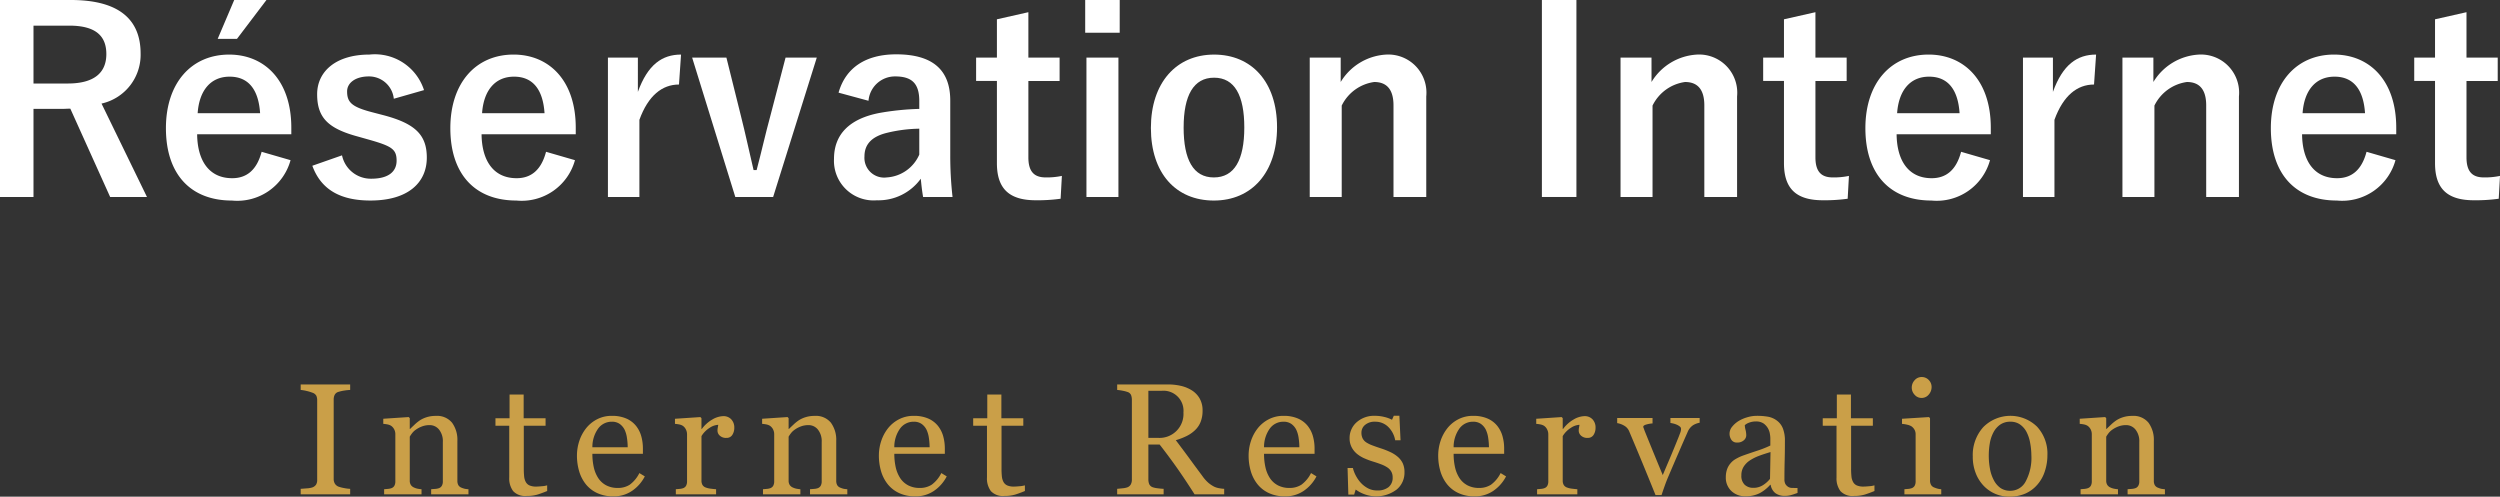 <svg xmlns="http://www.w3.org/2000/svg" width="157.647" height="31.319" viewBox="0 0 157.647 31.319"><rect x="0" y="0" width="157.647" height="31.319" fill="#333333" stroke="none"/><defs><style>.cls-1{fill:#fff;}.cls-2{fill:#ca9f48;}</style></defs><title>nav05</title><g id="レイヤー_2" data-name="レイヤー 2"><g id="デザイン"><path class="cls-1" d="M4.465,0C7.49,0,8.867,1.217,8.867,3.377A3.15,3.15,0,0,1,6.402,6.531L9.268,12.421H6.946L4.434,6.851c-.176,0-.353.016-.561.016H2.112V12.421H0V0ZM2.112,5.266H4.273c1.696,0,2.433-.704,2.433-1.856,0-1.104-.624-1.793-2.337-1.793H2.112Z"/><path class="cls-1" d="M12.432,8.468c.017,1.665.753,2.769,2.209,2.769.912,0,1.553-.512,1.857-1.665l1.824.528A3.483,3.483,0,0,1,14.625,12.646c-2.625,0-4.162-1.681-4.162-4.562,0-2.865,1.617-4.642,3.986-4.642,2.24,0,3.921,1.633,3.921,4.61v.416Zm3.97-1.329c-.096-1.473-.72-2.305-1.921-2.305-1.216,0-1.921.896-2.017,2.305ZM16.802,0,14.945,2.449h-1.217L14.769,0Z"/><path class="cls-1" d="M24.833,6.227a1.571,1.571,0,0,0-1.568-1.408c-.864,0-1.377.416-1.377.944,0,.688.288.976,1.569,1.312l.736.192c2,.528,2.721,1.249,2.721,2.673,0,1.568-1.169,2.705-3.554,2.705-1.856,0-3.105-.656-3.665-2.193l1.872-.656a1.854,1.854,0,0,0,1.841,1.473c1.152,0,1.601-.496,1.601-1.136,0-.72-.304-.913-1.696-1.312l-.736-.208C20.672,8.1,19.999,7.411,19.999,5.938c0-1.409,1.152-2.497,3.298-2.497a3.257,3.257,0,0,1,3.441,2.241Z"/><path class="cls-1" d="M30.367,8.468c.017,1.665.753,2.769,2.209,2.769.913,0,1.553-.512,1.857-1.665l1.824.528a3.483,3.483,0,0,1-3.697,2.545c-2.625,0-4.162-1.681-4.162-4.562,0-2.865,1.617-4.642,3.986-4.642,2.24,0,3.922,1.633,3.922,4.61v.416Zm3.971-1.329C34.241,5.667,33.617,4.834,32.416,4.834c-1.216,0-1.92.896-2.017,2.305Z"/><path class="cls-1" d="M42.816,5.33c-1.056,0-1.937.688-2.496,2.225V12.421H38.335V3.634h1.889V5.794c.624-1.729,1.537-2.353,2.722-2.353Z"/><path class="cls-1" d="M48.753,12.421H46.367l-2.721-8.787h2.161l.912,3.665c.304,1.201.513,2.209.801,3.426h.192c.319-1.201.544-2.241.88-3.474l.944-3.617h1.969Z"/><path class="cls-1" d="M52.879,5.843c.448-1.585,1.729-2.417,3.633-2.417,2.273,0,3.41.96,3.41,2.913V9.828a23.297,23.297,0,0,0,.144,2.593H58.209c-.064-.384-.096-.64-.145-1.152a3.291,3.291,0,0,1-2.769,1.361A2.497,2.497,0,0,1,52.591,10.02c0-1.537.96-2.529,2.865-2.897a16.824,16.824,0,0,1,2.513-.256V6.371c0-1.104-.464-1.552-1.521-1.552a1.674,1.674,0,0,0-1.681,1.536Zm5.09,2.272a9.156,9.156,0,0,0-2.017.256c-.944.224-1.44.704-1.44,1.489a1.245,1.245,0,0,0,1.408,1.328A2.395,2.395,0,0,0,57.969,9.748Z"/><path class="cls-1" d="M64.848,3.634h1.969V5.106H64.848V9.924c0,.88.352,1.264,1.088,1.264a4.618,4.618,0,0,0,1.025-.096l-.08,1.44a10.582,10.582,0,0,1-1.569.096c-1.664,0-2.448-.72-2.448-2.337v-5.186h-1.312V3.634h1.312V1.217L64.848.769Z"/><path class="cls-1" d="M70.607,2.065H68.431V0h2.177Zm-.08,10.356h-2.017V3.634h2.017Z"/><path class="cls-1" d="M80.529,8.02c0,2.849-1.584,4.626-3.985,4.626s-3.97-1.729-3.97-4.578,1.601-4.626,3.985-4.626C78.929,3.441,80.529,5.17,80.529,8.02Zm-5.891.016c0,2.033.608,3.153,1.905,3.153,1.296,0,1.921-1.104,1.921-3.153,0-2.017-.608-3.137-1.905-3.137C75.264,4.898,74.639,6.019,74.639,8.035Z"/><path class="cls-1" d="M84.543,5.17a3.58,3.58,0,0,1,2.881-1.729A2.406,2.406,0,0,1,89.938,6.083V12.421H87.872V6.643c0-1.008-.432-1.472-1.216-1.472a2.691,2.691,0,0,0-2.049,1.488V12.421H82.59V3.634H84.543Z"/><path class="cls-1" d="M99.407,12.421H97.23V0h2.177Z"/><path class="cls-1" d="M104.143,5.17a3.58,3.58,0,0,1,2.881-1.729,2.406,2.406,0,0,1,2.514,2.641V12.421h-2.065V6.643c0-1.008-.432-1.472-1.216-1.472A2.691,2.691,0,0,0,104.207,6.659V12.421h-2.018V3.634h1.953Z"/><path class="cls-1" d="M114.479,3.634h1.969V5.106h-1.969V9.924c0,.88.353,1.264,1.089,1.264a4.609,4.609,0,0,0,1.024-.096l-.08,1.44a10.577,10.577,0,0,1-1.568.096c-1.665,0-2.449-.72-2.449-2.337v-5.186h-1.312V3.634h1.312V1.217l1.984-.448Z"/><path class="cls-1" d="M119.598,8.468c.017,1.665.753,2.769,2.209,2.769.913,0,1.553-.512,1.857-1.665l1.824.528a3.483,3.483,0,0,1-3.697,2.545c-2.625,0-4.162-1.681-4.162-4.562,0-2.865,1.617-4.642,3.986-4.642,2.24,0,3.922,1.633,3.922,4.61v.416Zm3.971-1.329c-.097-1.473-.721-2.305-1.922-2.305-1.216,0-1.92.896-2.017,2.305Z"/><path class="cls-1" d="M132.047,5.33c-1.056,0-1.937.688-2.496,2.225V12.421h-1.985V3.634h1.889V5.794c.624-1.729,1.537-2.353,2.722-2.353Z"/><path class="cls-1" d="M135.79,5.17a3.582,3.582,0,0,1,2.882-1.729,2.406,2.406,0,0,1,2.513,2.641V12.421h-2.065V6.643c0-1.008-.432-1.472-1.216-1.472a2.692,2.692,0,0,0-2.049,1.488V12.421h-2.017V3.634H135.79Z"/><path class="cls-1" d="M145.166,8.468c.016,1.665.752,2.769,2.209,2.769.912,0,1.553-.512,1.856-1.665l1.825.528a3.484,3.484,0,0,1-3.697,2.545c-2.625,0-4.162-1.681-4.162-4.562,0-2.865,1.617-4.642,3.985-4.642,2.241,0,3.922,1.633,3.922,4.61v.416Zm3.97-1.329c-.097-1.473-.721-2.305-1.921-2.305-1.217,0-1.921.896-2.017,2.305Z"/><path class="cls-1" d="M155.534,3.634h1.969V5.106h-1.969V9.924c0,.88.353,1.264,1.089,1.264a4.609,4.609,0,0,0,1.024-.096l-.08,1.44a10.574,10.574,0,0,1-1.569.096c-1.664,0-2.448-.72-2.448-2.337v-5.186h-1.312V3.634h1.312V1.217l1.984-.448Z"/><path class="cls-2" d="M22.081,31.172H18.961v-.347q.132-.01.381-.029a1.429,1.429,0,0,0,.352-.059.484.484,0,0,0,.234-.173.546.546,0,0,0,.073-.305V25.24a.669.669,0,0,0-.054-.286.438.438,0,0,0-.254-.193,2.583,2.583,0,0,0-.368-.11,2.418,2.418,0,0,0-.364-.061v-.347h3.12v.347a3.225,3.225,0,0,0-.361.037,2.46,2.46,0,0,0-.366.081.384.384,0,0,0-.249.19.671.671,0,0,0-.063.293v5.015a.561.561,0,0,0,.071.286.48.48,0,0,0,.241.198,2.299,2.299,0,0,0,.335.085,2.465,2.465,0,0,0,.393.051Z"/><path class="cls-2" d="M29.541,31.172H27.188V30.85c.075-.006.157-.013.247-.02a.922.922,0,0,0,.222-.039.348.348,0,0,0,.202-.154.54.54,0,0,0,.066-.286V27.876a1.17,1.17,0,0,0-.242-.791.755.755,0,0,0-.59-.278,1.345,1.345,0,0,0-.475.081,1.694,1.694,0,0,0-.382.198,1.077,1.077,0,0,0-.257.242,2.205,2.205,0,0,0-.14.208v2.769a.498.498,0,0,0,.068.273.442.442,0,0,0,.205.166.953.953,0,0,0,.222.073,2.007,2.007,0,0,0,.247.034v.322h-2.358V30.85c.075-.006.152-.013.232-.02a.883.883,0,0,0,.207-.039.358.358,0,0,0,.203-.153.56.56,0,0,0,.065-.286V27.382a.654.654,0,0,0-.071-.305.601.601,0,0,0-.197-.227.664.664,0,0,0-.22-.085,1.908,1.908,0,0,0-.273-.037v-.322l1.602-.107.068.068v.679h.024q.117-.117.293-.281a2.543,2.543,0,0,1,.332-.266,1.749,1.749,0,0,1,.43-.195,1.869,1.869,0,0,1,.562-.078,1.22,1.22,0,0,1,1.028.432,1.831,1.831,0,0,1,.334,1.15V30.313a.564.564,0,0,0,.059.276.387.387,0,0,0,.2.164,1.297,1.297,0,0,0,.202.068,1.557,1.557,0,0,0,.237.029Z"/><path class="cls-2" d="M34.505,30.962q-.318.132-.601.222a2.308,2.308,0,0,1-.693.09,1.037,1.037,0,0,1-.852-.305,1.335,1.335,0,0,1-.247-.862V26.846h-.869v-.469h.889v-1.499h.889v1.499h1.382v.469H33.03v2.69a4.556,4.556,0,0,0,.022.505.917.917,0,0,0,.104.354.5.5,0,0,0,.234.215,1.003,1.003,0,0,0,.42.073c.081,0,.201-.007.358-.022a1.575,1.575,0,0,0,.335-.056Z"/><path class="cls-2" d="M40.661,30.04a2.466,2.466,0,0,1-.811.918,2.04,2.04,0,0,1-1.167.342,2.376,2.376,0,0,1-1.019-.205,1.997,1.997,0,0,1-.72-.557,2.387,2.387,0,0,1-.423-.82,3.501,3.501,0,0,1-.139-.991,2.94,2.94,0,0,1,.148-.92,2.594,2.594,0,0,1,.438-.813,2.115,2.115,0,0,1,.691-.559,1.988,1.988,0,0,1,.925-.212,2.225,2.225,0,0,1,.903.166,1.608,1.608,0,0,1,.61.454,1.832,1.832,0,0,1,.335.645,2.864,2.864,0,0,1,.109.806v.322H37.355a3.773,3.773,0,0,0,.091.861,2.056,2.056,0,0,0,.285.68,1.358,1.358,0,0,0,.498.448,1.536,1.536,0,0,0,.732.164,1.353,1.353,0,0,0,.75-.204,2.022,2.022,0,0,0,.607-.734ZM39.582,28.204a4.063,4.063,0,0,0-.046-.584,1.796,1.796,0,0,0-.149-.521.997.997,0,0,0-.308-.365.836.836,0,0,0-.503-.141,1.048,1.048,0,0,0-.853.426,1.989,1.989,0,0,0-.368,1.186Z"/><path class="cls-2" d="M46.304,26.978a.811.811,0,0,1-.122.442.414.414,0,0,1-.376.193.57.57,0,0,1-.417-.142.429.429,0,0,1-.145-.312.998.998,0,0,1,.018-.195c.011-.059.021-.117.031-.176a1.082,1.082,0,0,0-.537.186,1.587,1.587,0,0,0-.522.527v2.803a.536.536,0,0,0,.065.278.401.401,0,0,0,.208.161,1.287,1.287,0,0,0,.315.073c.128.016.239.028.334.034v.322H42.617V30.85c.075-.006.152-.013.232-.02a.883.883,0,0,0,.207-.039.358.358,0,0,0,.203-.153.56.56,0,0,0,.065-.286V27.382a.669.669,0,0,0-.071-.297.588.588,0,0,0-.197-.234.664.664,0,0,0-.22-.085,1.908,1.908,0,0,0-.273-.037v-.322l1.602-.107.068.068v.679h.024a2.198,2.198,0,0,1,.674-.601,1.424,1.424,0,0,1,.679-.205.666.666,0,0,1,.501.2A.744.744,0,0,1,46.304,26.978Z"/><path class="cls-2" d="M53.432,31.172H51.078V30.85c.075-.006.157-.013.247-.02a.922.922,0,0,0,.222-.039.348.348,0,0,0,.202-.154.54.54,0,0,0,.066-.286V27.876a1.17,1.17,0,0,0-.242-.791.755.755,0,0,0-.59-.278,1.345,1.345,0,0,0-.475.081,1.694,1.694,0,0,0-.382.198,1.077,1.077,0,0,0-.257.242,2.205,2.205,0,0,0-.14.208v2.769a.498.498,0,0,0,.068.273.442.442,0,0,0,.205.166.953.953,0,0,0,.222.073,2.007,2.007,0,0,0,.247.034v.322h-2.358V30.85c.075-.006.152-.013.232-.02a.883.883,0,0,0,.207-.039.358.358,0,0,0,.203-.153.56.56,0,0,0,.065-.286V27.382a.654.654,0,0,0-.071-.305.601.601,0,0,0-.197-.227.664.664,0,0,0-.22-.085,1.908,1.908,0,0,0-.273-.037v-.322l1.602-.107.068.068v.679h.024q.117-.117.293-.281a2.543,2.543,0,0,1,.332-.266,1.749,1.749,0,0,1,.43-.195,1.869,1.869,0,0,1,.562-.078,1.22,1.22,0,0,1,1.028.432,1.831,1.831,0,0,1,.334,1.15V30.313a.564.564,0,0,0,.059.276.387.387,0,0,0,.2.164,1.297,1.297,0,0,0,.202.068,1.557,1.557,0,0,0,.237.029Z"/><path class="cls-2" d="M59.7,30.04a2.466,2.466,0,0,1-.811.918,2.04,2.04,0,0,1-1.167.342,2.376,2.376,0,0,1-1.019-.205,1.997,1.997,0,0,1-.72-.557,2.387,2.387,0,0,1-.423-.82,3.501,3.501,0,0,1-.139-.991,2.94,2.94,0,0,1,.148-.92,2.594,2.594,0,0,1,.438-.813,2.115,2.115,0,0,1,.691-.559,1.988,1.988,0,0,1,.925-.212,2.225,2.225,0,0,1,.903.166,1.608,1.608,0,0,1,.61.454,1.832,1.832,0,0,1,.335.645,2.864,2.864,0,0,1,.109.806v.322H56.395a3.773,3.773,0,0,0,.091.861,2.056,2.056,0,0,0,.285.68,1.358,1.358,0,0,0,.498.448,1.536,1.536,0,0,0,.732.164,1.353,1.353,0,0,0,.75-.204,2.022,2.022,0,0,0,.607-.734Zm-1.079-1.836a4.063,4.063,0,0,0-.046-.584,1.796,1.796,0,0,0-.149-.521.997.997,0,0,0-.308-.365.836.836,0,0,0-.503-.141,1.048,1.048,0,0,0-.853.426,1.989,1.989,0,0,0-.368,1.186Z"/><path class="cls-2" d="M64.63,30.962q-.318.132-.601.222a2.308,2.308,0,0,1-.693.09,1.037,1.037,0,0,1-.852-.305,1.335,1.335,0,0,1-.247-.862V26.846h-.869v-.469h.889v-1.499h.889v1.499h1.382v.469H63.155v2.69a4.556,4.556,0,0,0,.022.505.917.917,0,0,0,.104.354.5.5,0,0,0,.234.215,1.003,1.003,0,0,0,.42.073c.081,0,.201-.007.358-.022a1.575,1.575,0,0,0,.335-.056Z"/><path class="cls-2" d="M77.195,31.172H75.329q-.62-.972-1.119-1.68-.5-.708-1.085-1.46h-.71V30.23a.774.774,0,0,0,.054.3.378.378,0,0,0,.229.198,1.497,1.497,0,0,0,.308.063c.146.02.271.031.371.034v.347H70.447v-.347c.078-.006.191-.018.34-.034a1.17,1.17,0,0,0,.31-.063.416.416,0,0,0,.212-.186A.643.643,0,0,0,71.375,30.23V25.22a.877.877,0,0,0-.049-.303.358.358,0,0,0-.229-.2,2.114,2.114,0,0,0-.317-.081,2.977,2.977,0,0,0-.332-.046v-.347h3.198a3.619,3.619,0,0,1,.825.09,2.223,2.223,0,0,1,.698.291,1.462,1.462,0,0,1,.483.51,1.505,1.505,0,0,1,.181.759,1.915,1.915,0,0,1-.122.708,1.46,1.46,0,0,1-.361.532,2.14,2.14,0,0,1-.527.364,4.031,4.031,0,0,1-.679.261q.513.679.853,1.143.338.464.832,1.128a2.309,2.309,0,0,0,.389.432,2.024,2.024,0,0,0,.344.227,1.184,1.184,0,0,0,.317.098,2.368,2.368,0,0,0,.317.039ZM74.627,26.009A1.263,1.263,0,0,0,73.245,24.644H72.415v2.969h.64a1.51,1.51,0,0,0,1.572-1.604Z"/><path class="cls-2" d="M83.015,30.04a2.466,2.466,0,0,1-.811.918,2.04,2.04,0,0,1-1.167.342,2.376,2.376,0,0,1-1.019-.205,1.997,1.997,0,0,1-.72-.557,2.387,2.387,0,0,1-.423-.82,3.501,3.501,0,0,1-.139-.991,2.94,2.94,0,0,1,.148-.92,2.594,2.594,0,0,1,.438-.813,2.115,2.115,0,0,1,.691-.559,1.988,1.988,0,0,1,.925-.212,2.225,2.225,0,0,1,.903.166,1.608,1.608,0,0,1,.61.454,1.832,1.832,0,0,1,.335.645,2.864,2.864,0,0,1,.109.806v.322H79.709a3.773,3.773,0,0,0,.091.861,2.056,2.056,0,0,0,.285.68,1.358,1.358,0,0,0,.498.448,1.536,1.536,0,0,0,.732.164,1.353,1.353,0,0,0,.75-.204,2.022,2.022,0,0,0,.607-.734Zm-1.079-1.836a4.063,4.063,0,0,0-.046-.584,1.796,1.796,0,0,0-.149-.521.997.997,0,0,0-.308-.365.836.836,0,0,0-.503-.141,1.048,1.048,0,0,0-.853.426,1.989,1.989,0,0,0-.368,1.186Z"/><path class="cls-2" d="M88.15,28.814a1.223,1.223,0,0,1,.308.405,1.324,1.324,0,0,1,.107.562,1.371,1.371,0,0,1-.5,1.094,2.14,2.14,0,0,1-2.07.273,2.134,2.134,0,0,1-.506-.278l-.098.317h-.366l-.049-1.675h.337a1.873,1.873,0,0,0,.166.446,2.165,2.165,0,0,0,.308.46,1.704,1.704,0,0,0,.456.363,1.216,1.216,0,0,0,.599.147,1.091,1.091,0,0,0,.723-.214.755.755,0,0,0,.254-.611.722.722,0,0,0-.081-.354.765.765,0,0,0-.236-.261,1.864,1.864,0,0,0-.396-.203q-.234-.09-.522-.178a4.768,4.768,0,0,1-.51-.188,2.032,2.032,0,0,1-.481-.281,1.365,1.365,0,0,1-.352-.42,1.203,1.203,0,0,1-.137-.586,1.317,1.317,0,0,1,.439-1.001,1.656,1.656,0,0,1,1.177-.41,2.393,2.393,0,0,1,.578.073,2.006,2.006,0,0,1,.481.176l.112-.254h.352l.073,1.548h-.337a1.558,1.558,0,0,0-.441-.846,1.153,1.153,0,0,0-.828-.326.923.923,0,0,0-.63.202.625.625,0,0,0-.229.487.789.789,0,0,0,.076.366.67.67,0,0,0,.227.249,1.909,1.909,0,0,0,.369.183c.147.057.331.121.549.193a4.638,4.638,0,0,1,.607.239A1.984,1.984,0,0,1,88.15,28.814Z"/><path class="cls-2" d="M94.97,30.04a2.466,2.466,0,0,1-.811.918,2.04,2.04,0,0,1-1.167.342,2.376,2.376,0,0,1-1.019-.205,1.997,1.997,0,0,1-.72-.557,2.387,2.387,0,0,1-.423-.82,3.501,3.501,0,0,1-.139-.991,2.94,2.94,0,0,1,.148-.92,2.594,2.594,0,0,1,.438-.813,2.115,2.115,0,0,1,.691-.559,1.988,1.988,0,0,1,.925-.212,2.225,2.225,0,0,1,.903.166,1.608,1.608,0,0,1,.61.454,1.832,1.832,0,0,1,.335.645,2.864,2.864,0,0,1,.109.806v.322H91.664a3.773,3.773,0,0,0,.091.861,2.056,2.056,0,0,0,.285.68,1.358,1.358,0,0,0,.498.448,1.536,1.536,0,0,0,.732.164,1.353,1.353,0,0,0,.75-.204,2.022,2.022,0,0,0,.607-.734Zm-1.079-1.836a4.063,4.063,0,0,0-.046-.584,1.796,1.796,0,0,0-.149-.521.997.997,0,0,0-.308-.365.836.836,0,0,0-.503-.141,1.048,1.048,0,0,0-.853.426,1.989,1.989,0,0,0-.368,1.186Z"/><path class="cls-2" d="M100.613,26.978a.811.811,0,0,1-.122.442.414.414,0,0,1-.376.193.57.57,0,0,1-.417-.142.429.429,0,0,1-.145-.312.998.998,0,0,1,.018-.195c.011-.059.021-.117.031-.176a1.082,1.082,0,0,0-.537.186,1.587,1.587,0,0,0-.522.527v2.803a.536.536,0,0,0,.065.278.401.401,0,0,0,.208.161,1.287,1.287,0,0,0,.315.073c.128.016.239.028.334.034v.322H96.927V30.85c.075-.006.152-.013.232-.02a.883.883,0,0,0,.207-.039.358.358,0,0,0,.203-.153.56.56,0,0,0,.065-.286V27.382a.669.669,0,0,0-.071-.297.588.588,0,0,0-.197-.234.664.664,0,0,0-.22-.085A1.908,1.908,0,0,0,96.873,26.729v-.322l1.602-.107.068.068v.679h.024a2.198,2.198,0,0,1,.674-.601,1.424,1.424,0,0,1,.679-.205.666.666,0,0,1,.501.2A.744.744,0,0,1,100.613,26.978Z"/><path class="cls-2" d="M107.179,26.656a1.22,1.22,0,0,0-.418.159.945.945,0,0,0-.339.422q-.289.654-.596,1.365-.308.71-.64,1.492-.098.225-.207.532-.111.308-.203.591h-.381q-.464-1.148-.854-2.092-.391-.945-.811-1.936a.727.727,0,0,0-.315-.349,1.269,1.269,0,0,0-.437-.159v-.322H104.207v.342a1.772,1.772,0,0,0-.366.061q-.22.056-.22.153a.298.298,0,0,0,.024.076c.016.041.032.087.049.139q.199.497.564,1.39.365.892.594,1.439.176-.42.442-1.044.265-.625.573-1.395c.033-.088.063-.17.093-.246a.645.645,0,0,0,.044-.232.19.19,0,0,0-.08-.149.819.819,0,0,0-.193-.114,1.184,1.184,0,0,0-.22-.073c-.071-.016-.13-.028-.176-.034v-.312h1.843Z"/><path class="cls-2" d="M113.35,31.084c-.153.055-.287.1-.402.134a1.393,1.393,0,0,1-.394.051.962.962,0,0,1-.608-.178.824.824,0,0,1-.29-.52h-.029a2.386,2.386,0,0,1-.681.537,1.916,1.916,0,0,1-.877.186,1.24,1.24,0,0,1-.891-.332,1.143,1.143,0,0,1-.35-.869,1.489,1.489,0,0,1,.078-.498,1.18,1.18,0,0,1,.234-.396,1.165,1.165,0,0,1,.322-.261,2.796,2.796,0,0,1,.376-.183q.22-.083.892-.308a6.729,6.729,0,0,0,.905-.352v-.483a2.083,2.083,0,0,0-.026-.244,1.037,1.037,0,0,0-.115-.342.979.979,0,0,0-.275-.315.83.83,0,0,0-.506-.134,1.141,1.141,0,0,0-.418.076.758.758,0,0,0-.271.159,1.372,1.372,0,0,0,.046.288,1.478,1.478,0,0,1,.047.352.417.417,0,0,1-.154.312.604.604,0,0,1-.427.142.398.398,0,0,1-.358-.173.684.684,0,0,1-.115-.388.693.693,0,0,1,.158-.43,1.612,1.612,0,0,1,.413-.366,2.245,2.245,0,0,1,.532-.232,2.088,2.088,0,0,1,.61-.095,3.994,3.994,0,0,1,.716.056,1.317,1.317,0,0,1,.554.242,1.125,1.125,0,0,1,.378.491,2.079,2.079,0,0,1,.13.798q0,.698-.015,1.238t-.015,1.179a.607.607,0,0,0,.065.303.549.549,0,0,0,.203.19.5.5,0,0,0,.232.049c.105.003.214.005.324.005Zm-1.704-2.578c-.276.082-.52.162-.728.24a2.947,2.947,0,0,0-.581.293,1.332,1.332,0,0,0-.386.394,1.001,1.001,0,0,0-.142.541.767.767,0,0,0,.212.597.779.779,0,0,0,.54.191,1.104,1.104,0,0,0,.61-.169,1.766,1.766,0,0,0,.444-.398Z"/><path class="cls-2" d="M118.202,30.962q-.318.132-.601.222a2.308,2.308,0,0,1-.693.09,1.037,1.037,0,0,1-.852-.305,1.335,1.335,0,0,1-.247-.862V26.846h-.869v-.469h.889v-1.499h.889v1.499h1.382v.469h-1.372v2.69a4.556,4.556,0,0,0,.022.505.917.917,0,0,0,.104.354.5.5,0,0,0,.234.215,1.003,1.003,0,0,0,.42.073c.081,0,.201-.007.358-.022a1.575,1.575,0,0,0,.335-.056Z"/><path class="cls-2" d="M122.414,31.172h-2.324V30.85c.075-.006.152-.013.232-.02a.883.883,0,0,0,.207-.039.358.358,0,0,0,.203-.153.56.56,0,0,0,.065-.286V27.382a.578.578,0,0,0-.071-.285.624.624,0,0,0-.197-.217.905.905,0,0,0-.269-.1,1.954,1.954,0,0,0-.322-.051v-.322l1.699-.107.068.068v3.926a.553.553,0,0,0,.065.283.389.389,0,0,0,.206.166,1.675,1.675,0,0,0,.209.071,1.246,1.246,0,0,0,.228.037Zm-.61-6.772a.715.715,0,0,1-.183.486.582.582,0,0,1-.452.208.573.573,0,0,1-.433-.198.65.65,0,0,1-.183-.452.676.676,0,0,1,.183-.469.571.571,0,0,1,.433-.2.599.599,0,0,1,.456.188A.615.615,0,0,1,121.804,24.4Z"/><path class="cls-2" d="M129.107,28.716a3.182,3.182,0,0,1-.161.999,2.372,2.372,0,0,1-.46.833,2.141,2.141,0,0,1-.781.581,2.515,2.515,0,0,1-.998.19,2.251,2.251,0,0,1-.875-.173,2.21,2.21,0,0,1-.737-.505,2.41,2.41,0,0,1-.506-.798,2.818,2.818,0,0,1-.188-1.057,2.625,2.625,0,0,1,.657-1.846,2.407,2.407,0,0,1,3.393-.037A2.5,2.5,0,0,1,129.107,28.716Zm-1.011.01a4.385,4.385,0,0,0-.073-.774,2.415,2.415,0,0,0-.221-.691,1.348,1.348,0,0,0-.41-.486,1.036,1.036,0,0,0-.621-.183,1.098,1.098,0,0,0-.644.186,1.362,1.362,0,0,0-.433.508,2.258,2.258,0,0,0-.221.679,4.518,4.518,0,0,0-.063.737,4.614,4.614,0,0,0,.076.867,2.466,2.466,0,0,0,.242.71,1.374,1.374,0,0,0,.418.491,1.055,1.055,0,0,0,.624.178,1.087,1.087,0,0,0,.968-.591A3.15,3.15,0,0,0,128.097,28.726Z"/><path class="cls-2" d="M136.518,31.172h-2.354V30.85c.075-.006.157-.013.247-.02a.922.922,0,0,0,.222-.039.348.348,0,0,0,.202-.154.54.54,0,0,0,.066-.286V27.876a1.17,1.17,0,0,0-.242-.791.755.755,0,0,0-.59-.278,1.345,1.345,0,0,0-.475.081,1.694,1.694,0,0,0-.382.198,1.077,1.077,0,0,0-.257.242,2.205,2.205,0,0,0-.14.208v2.769a.498.498,0,0,0,.068.273.442.442,0,0,0,.205.166.953.953,0,0,0,.222.073,2.007,2.007,0,0,0,.247.034v.322h-2.358V30.85c.075-.006.152-.013.232-.02a.883.883,0,0,0,.207-.039.358.358,0,0,0,.203-.153.56.56,0,0,0,.065-.286V27.382a.654.654,0,0,0-.071-.305.601.601,0,0,0-.197-.227.664.664,0,0,0-.22-.085,1.908,1.908,0,0,0-.273-.037v-.322l1.602-.107.068.068v.679h.024q.117-.117.293-.281a2.543,2.543,0,0,1,.332-.266,1.749,1.749,0,0,1,.43-.195,1.869,1.869,0,0,1,.562-.078,1.22,1.22,0,0,1,1.028.432,1.831,1.831,0,0,1,.334,1.15V30.313a.564.564,0,0,0,.059.276.387.387,0,0,0,.2.164,1.297,1.297,0,0,0,.202.068,1.557,1.557,0,0,0,.237.029Z"/></g></g></svg>